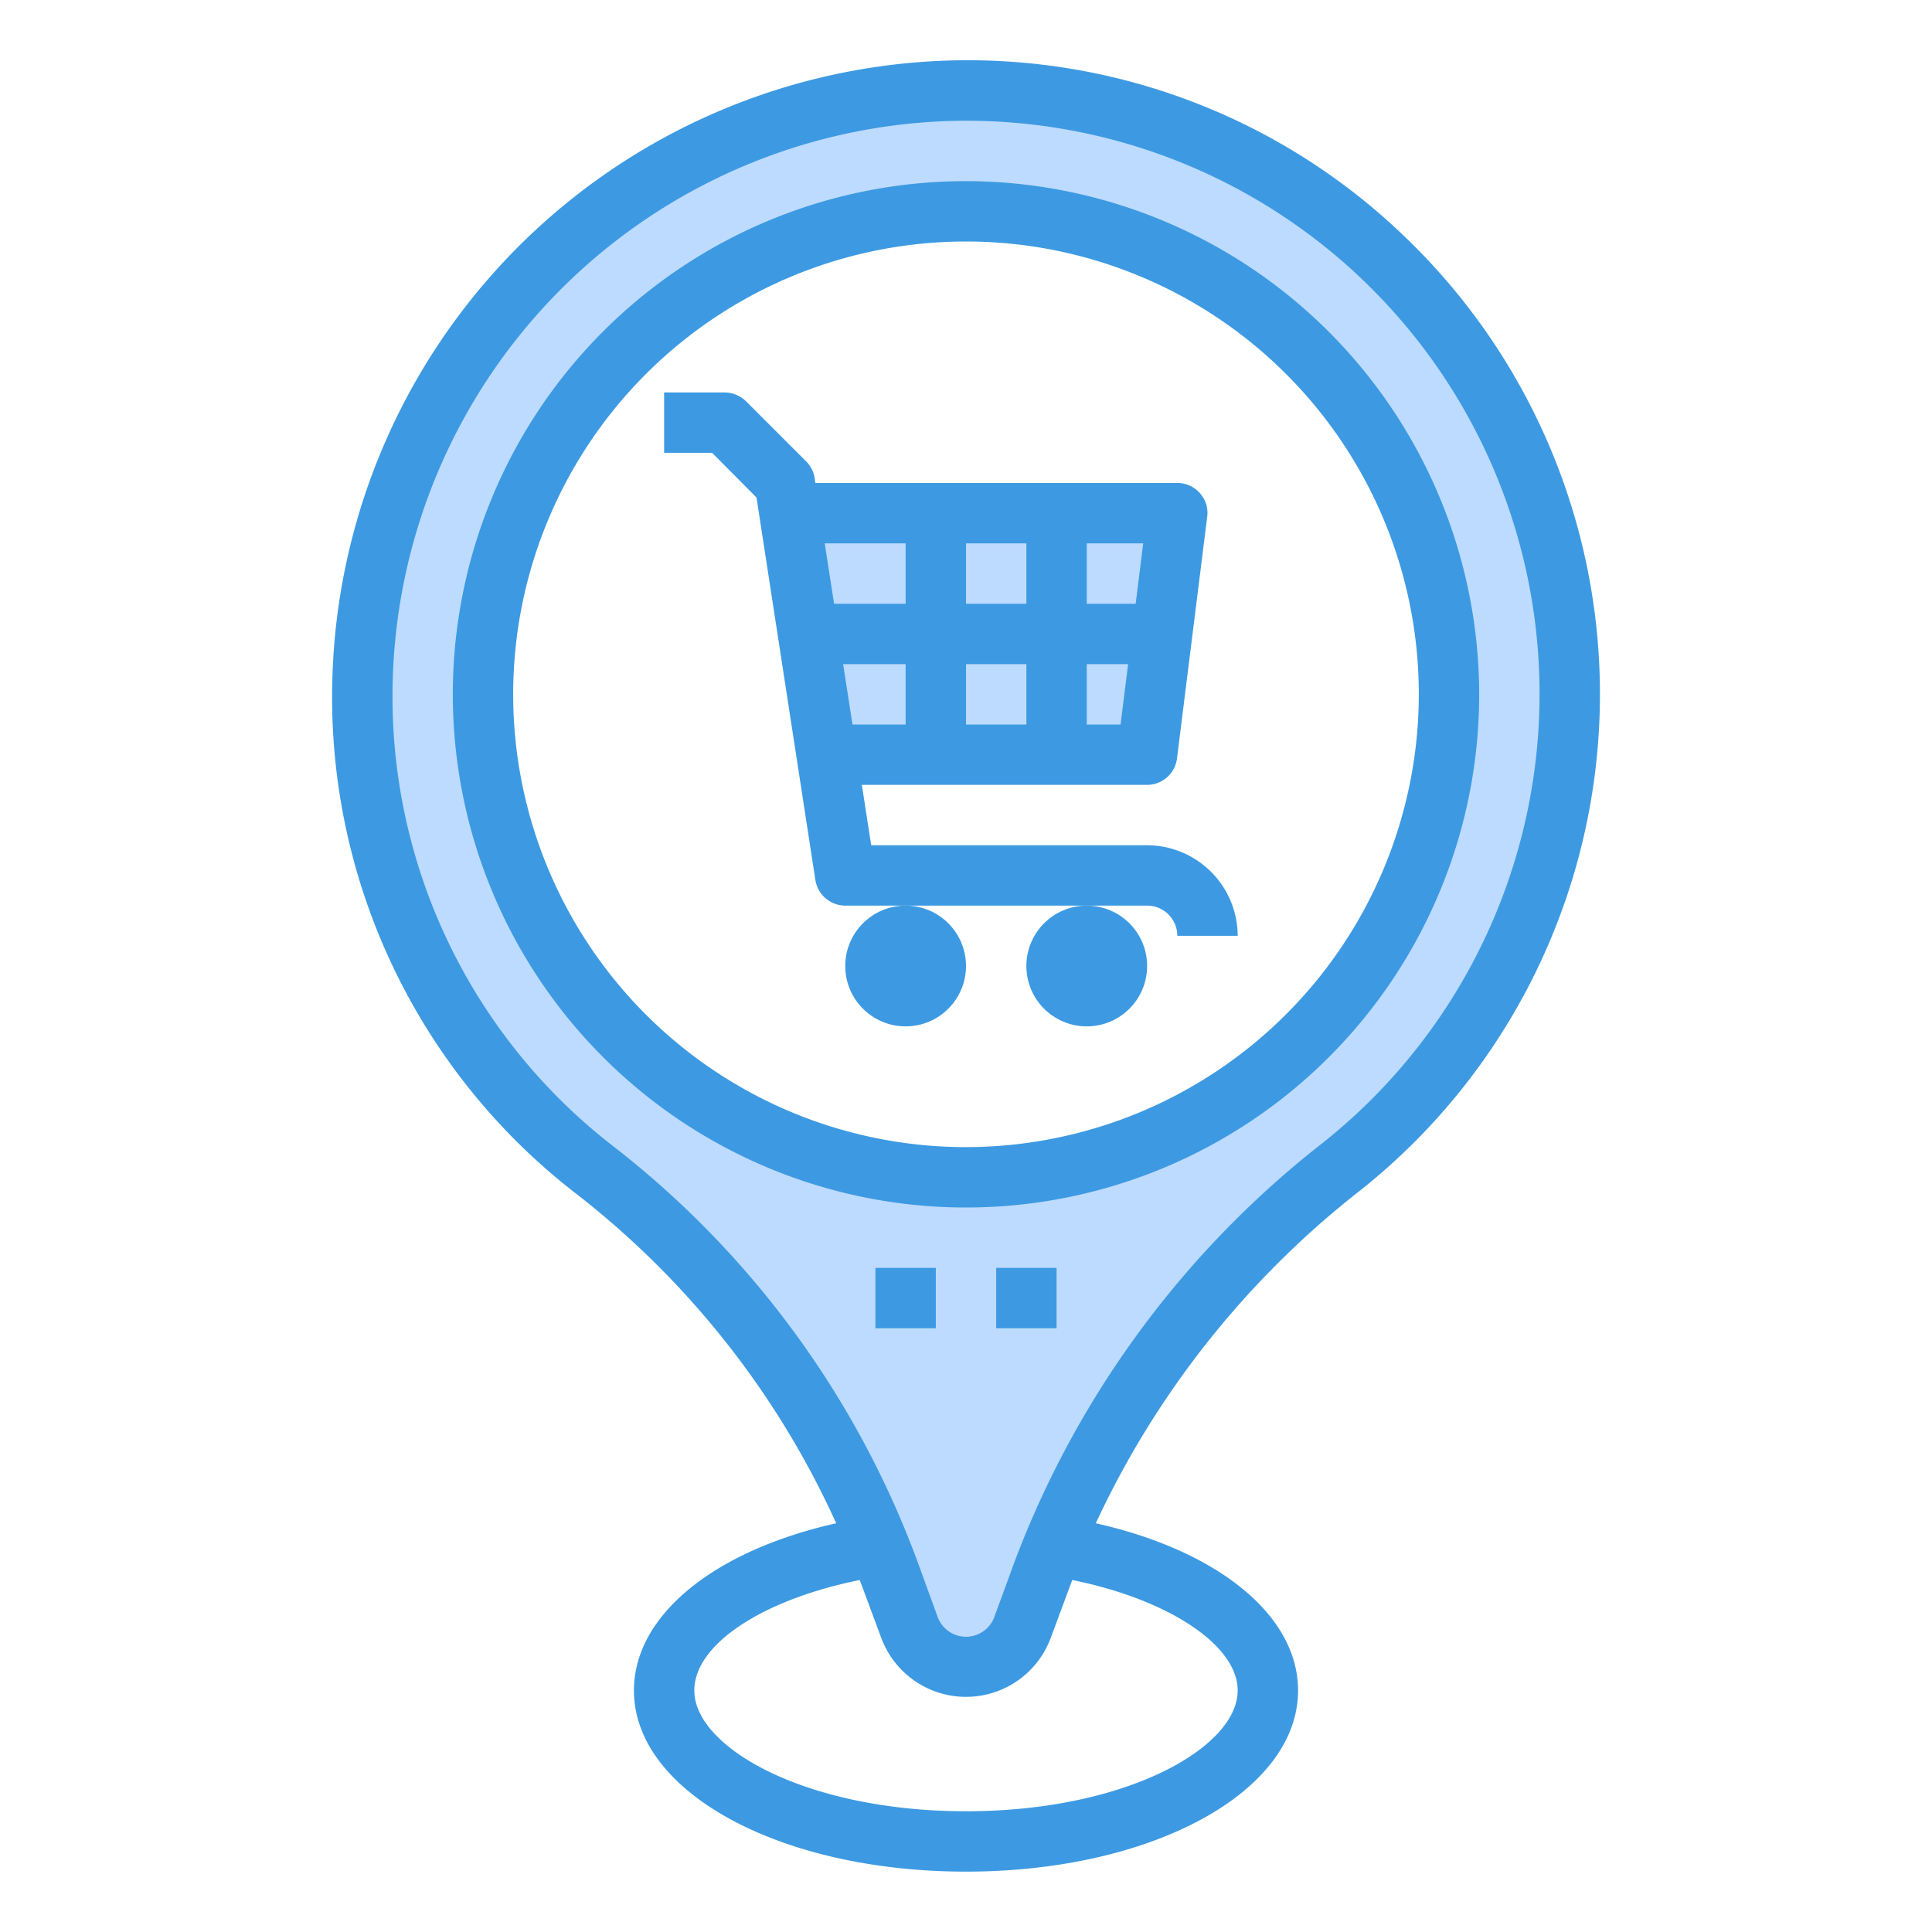 <svg height="512" viewBox="0 0 64 64" width="512" xmlns="http://www.w3.org/2000/svg"><g id="Shopping-Supermarket-Map-Pin-Location"><g fill="#bddbff"><circle cx="36" cy="32" r="1"/><circle cx="30" cy="32" r="1"/><path d="m35 17h-4-4.85l.62 4 .61 4h3.62 4 3l.5-4 .5-4z"/><path d="m52 23a19.951 19.951 0 0 1 -7.59 15.67 30.845 30.845 0 0 0 -9.52 12.54c-.12.29-.23.57-.34.86l-.67 1.84a2.007 2.007 0 0 1 -3.76 0l-.67-1.84c-.11-.29-.22-.57-.33-.86a30 30 0 0 0 -9.39-12.43 19.927 19.927 0 0 1 -7.72-16.28 20 20 0 0 1 39.99.5zm-4 0a16 16 0 1 0 -16 16 16 16 0 0 0 16-16z"/></g><g fill="#3d9ae2"><circle cx="30" cy="32" r="2"/><circle cx="36" cy="32" r="2"/><path d="m46.45 7.76a20.85 20.85 0 0 0 -15.59-5.73 21.074 21.074 0 0 0 -19.85 20.45 20.775 20.775 0 0 0 8.11 17.09 28.947 28.947 0 0 1 8.58 10.89c-4.05.91-6.7 3.05-6.7 5.54 0 3.36 4.83 6 11 6s11-2.64 11-6c0-2.49-2.65-4.63-6.7-5.54a30.058 30.058 0 0 1 8.74-11.01 20.99 20.99 0 0 0 1.41-31.69zm-5.45 48.24c0 1.89-3.7 4-9 4s-9-2.11-9-4c0-1.53 2.26-3.01 5.48-3.66.01.03.02.05.03.08l.68 1.83a2.994 2.994 0 0 0 5.62 0l.68-1.83c.01-.03.02-.05.03-.08 3.17.64 5.48 2.15 5.48 3.66zm2.79-18.12a31.84 31.84 0 0 0 -10.18 13.85l-.67 1.83a1 1 0 0 1 -1.88 0l-.67-1.84a30.98 30.98 0 0 0 -10.05-13.73 18.821 18.821 0 0 1 -7.33-15.46 19.055 19.055 0 0 1 17.95-18.5q.525-.03 1.05-.03a18.987 18.987 0 0 1 11.78 33.88z"/><path d="m32 6a17 17 0 1 0 17 17 17.024 17.024 0 0 0 -17-17zm0 32a15 15 0 1 1 15-15 15.018 15.018 0 0 1 -15 15z"/><path d="m38 28h-9.14l-.31-2h9.45a1 1 0 0 0 .99-.88l1-8a.968.968 0 0 0 -.24-.78.981.981 0 0 0 -.75-.34h-11.99l-.02-.15a1 1 0 0 0 -.28-.56l-2-2a1.033 1.033 0 0 0 -.71-.29h-2v2h1.59l1.47 1.48 1.95 12.67a1.008 1.008 0 0 0 .99.85h10a1 1 0 0 1 1 1h2a3.009 3.009 0 0 0 -3-3zm-2-10h1.87l-.25 2h-1.62zm0 4h1.37l-.25 2h-1.12zm-4-4h2v2h-2zm0 4h2v2h-2zm-4.68-4h2.68v2h-2.37zm.61 4h2.07v2h-1.76z"/><path d="m29 42h2v2h-2z"/><path d="m33 42h2v2h-2z"/></g></g></svg>